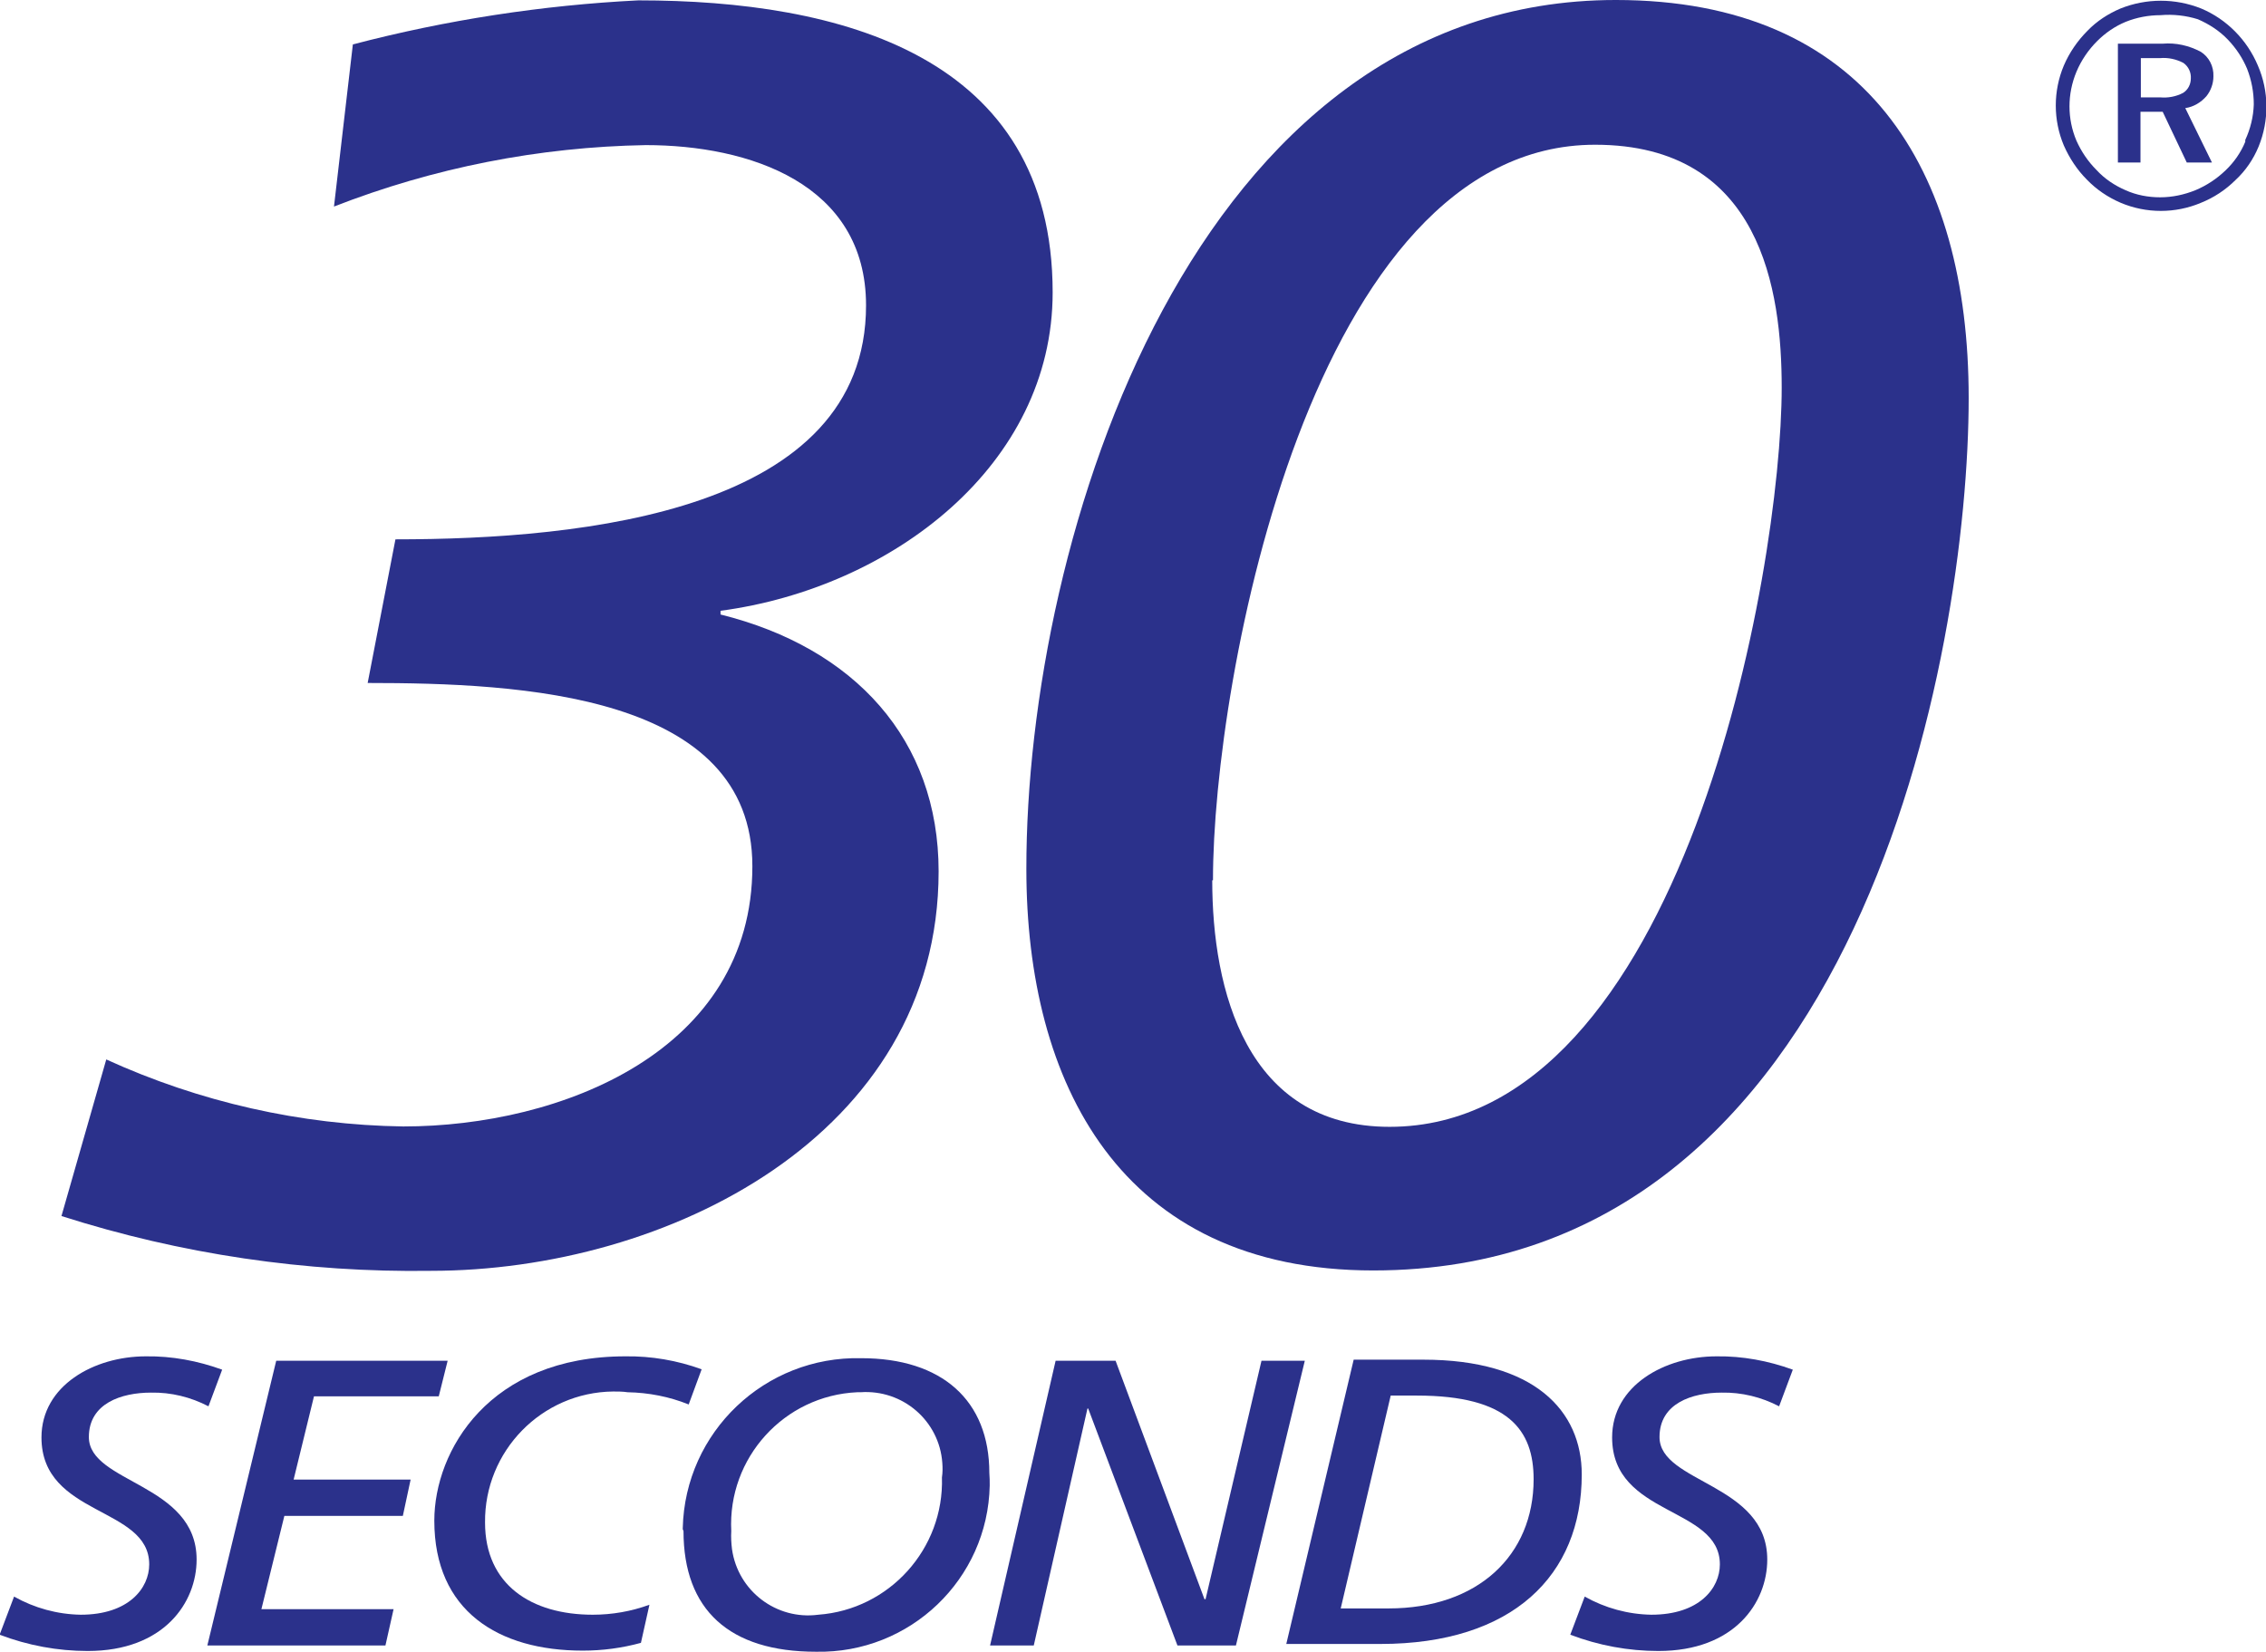 <?xml version="1.0" encoding="utf-8"?>
<!-- Generator: Adobe Illustrator 18.1.1, SVG Export Plug-In . SVG Version: 6.00 Build 0)  -->
<svg version="1.1" id="Layer_1" xmlns="http://www.w3.org/2000/svg" xmlns:xlink="http://www.w3.org/1999/xlink" x="0px" y="0px"
	 viewBox="0 173.1 612 446.2" enable-background="new 0 173.1 612 446.2" xml:space="preserve">
<g>
	<path fill="#2B318B" d="M99.3,357.6c41.3,0,103.9,2.9,103.9,49.5c0,49.9-51.6,70.3-94.3,70.3c-27.7-0.4-55-6.6-80.2-18.1
		l-12.1,42.3c32.2,10.3,66,15.3,99.8,14.8c63.5,0,137.1-36.5,137.1-107.9c0-35.6-22.7-60.4-58.9-69.4v-1c46.4-6.2,89.7-39.4,89.7-86
		c0-64.1-57.5-78.9-111.9-78.9c-26,1.3-51.9,5.3-77.1,11.9l-5.1,43.8c26.9-10.5,55.4-16.1,84.2-16.6c27.8,0,59.5,10.3,59.5,43.3
		c0,55.6-76.1,63.2-127.1,63.2L99.3,357.6z"/>
	<path fill="#2B318B" d="M327.6,410.8c0-54.2,26.7-198.6,103.2-198.6c44.9,0,50.4,39.4,50.4,65.6c0,49.5-26.7,199.7-105.9,199.7
		c-38.8,0-47.9-37.1-47.9-66.6l0,0h0.2V410.8z M277.2,407.9c0,57.5,25.2,108.4,93.7,108.4c131.6,0,160.8-167.8,160.8-235.7
		c0-61.9-27.8-107.5-95.3-107.5C322.4,173.1,277.1,318.2,277.2,407.9L277.2,407.9L277.2,407.9z"/>
	<path fill="#2B318B" d="M60,543.1c-6.6-2.4-13.6-3.7-20.6-3.6c-14,0-28.2,7.9-28.2,21.9c0,21.4,29.1,18.6,29.1,34.3
		c0,6.4-5.5,13.6-18.5,13.6c-6.3-0.1-12.5-1.8-18-4.9l-3.9,10.3c7.6,2.9,15.7,4.4,23.8,4.4c20.6,0,29.4-13.1,29.4-24.7
		c0-20.6-29.1-20.6-29.1-33.1c0-9.1,8.8-12,16.8-12c5.4-0.1,10.7,1.2,15.5,3.7L60,543.1z"/>
	<polygon fill="#2B318B" points="56,617.6 104.1,617.6 106.3,607.8 70.6,607.8 76.8,582.6 108.8,582.6 110.9,572.8 79.3,572.8 
		84.8,550.3 118.5,550.3 120.9,540.7 74.6,540.7 	"/>
	<path fill="#2B318B" d="M175.4,606.6c-4.9,1.8-10.1,2.7-15.3,2.7c-16.6,0-29.1-8.1-29.1-24.9c-0.2-19.3,15.3-35.2,34.6-35.4
		c1.3,0,2.6,0,3.9,0.2c5.7,0.1,11.3,1.2,16.5,3.3l3.5-9.5c-6.6-2.4-13.6-3.6-20.6-3.5c-36.8,0-51.6,25.5-51.6,44.4
		c0,24.4,17.3,35.1,40.1,35.1c5.3,0,10.6-0.7,15.7-2.1L175.4,606.6z"/>
	<path fill="#2B318B" d="M197.5,586.7c-1-19.8,14.3-36.6,34-37.5c0.3,0,0.6,0,0.9,0c11.4-0.8,21.3,7.7,22.1,19.1
		c0.1,1.3,0.1,2.6-0.1,3.9c0.6,19.3-14.2,35.7-33.4,37.1c-11.3,1.5-21.7-6.4-23.3-17.7C197.5,590,197.4,588.3,197.5,586.7
		L197.5,586.7L197.5,586.7z M184.6,586.7c0,21.3,12.4,32.6,35.8,32.6c25.4,0.5,46.4-19.6,46.9-44.9c0-1.1,0-2.3-0.1-3.4
		c0-19.6-12.8-31-34.6-31c-26-0.6-47.6,19.9-48.2,45.9c0,0.1,0,0.2,0,0.3L184.6,586.7z"/>
	<polygon fill="#2B318B" points="267.4,617.6 279.2,617.6 293.7,553.6 293.9,553.6 318,617.6 333.8,617.6 352.4,540.7 340.7,540.7 
		325.6,605.1 325.3,605.1 301.3,540.7 285.1,540.7 	"/>
	<path fill="#2B318B" d="M375.6,550.1h7.1c24.8,0,31.5,9.4,31.5,22.6c0,20.6-15.1,34.9-39.2,34.9h-12.9L375.6,550.1L375.6,550.1z
		 M347.4,617.2h25.4c35.7,0,54.4-18.5,54.4-45.8c0-17.2-12.8-31-42.8-31h-18.8L347.4,617.2z"/>
	<path fill="#2B318B" d="M484.2,543.1c-6.6-2.4-13.6-3.7-20.6-3.6c-14,0-28.2,7.9-28.2,21.9c0,21.4,29.1,18.6,29.1,34.3
		c0,6.4-5.5,13.6-18.5,13.6c-6.3-0.1-12.5-1.8-18-4.9l-3.9,10.3c7.6,2.9,15.7,4.4,23.8,4.4c20.6,0,29.4-13.1,29.4-24.7
		c0-20.6-29.1-20.6-29.1-33.1c0-9.1,8.8-12,16.8-12c5.4-0.1,10.7,1.2,15.5,3.7L484.2,543.1z"/>
</g>
<g>
	<path fill="#2B318B" d="M609.8,190.8c-2.9-6.9-8.4-12.5-15.3-15.4c-7-2.8-14.8-2.8-21.8,0c-3.3,1.4-6.4,3.4-8.9,6
		c-2.7,2.7-4.9,5.9-6.4,9.4c-2.9,6.9-2.9,14.7,0,21.6c1.5,3.4,3.6,6.6,6.2,9.2c2.6,2.7,5.7,4.8,9.2,6.3c6.9,2.9,14.7,2.9,21.6,0
		c3.5-1.4,6.7-3.5,9.4-6.2c2.7-2.5,4.8-5.6,6.2-9C612.9,205.6,612.8,197.7,609.8,190.8z M606.4,211.4c-1.2,2.9-3,5.5-5.3,7.7
		c-2.4,2.3-5.1,4.1-8.2,5.4c-3,1.2-6.2,1.9-9.5,1.9c-3.2,0-6.4-0.6-9.3-1.9c-3-1.3-5.7-3.1-7.9-5.5c-2.3-2.3-4.1-5-5.4-7.9
		c-2.5-5.9-2.5-12.6,0-18.6c1.3-3.1,3.2-5.9,5.6-8.3c2.2-2.2,4.8-4,7.7-5.2c3-1.2,6.2-1.8,9.4-1.8c3.4-0.3,6.9,0.1,10.1,1.1
		c3,1.3,5.8,3.1,8.1,5.5c2.2,2.3,4,5,5.2,7.9c1.2,3.1,1.8,6.3,1.8,9.6c-0.1,3.3-0.9,6.6-2.3,9.6L606.4,211.4L606.4,211.4z"/>
	<path fill="#2B318B" d="M597.8,193.7c0.1-2.7-1.2-5.2-3.4-6.6c-3.2-1.7-6.7-2.5-10.3-2.2H572V217h6.1v-13.7h6l6.5,13.7h6.8
		l-7.2-14.7c2.2-0.3,4.2-1.5,5.7-3.2C597.1,197.6,597.8,195.7,597.8,193.7z M589.6,198.2c-1.9,1-4.1,1.4-6.2,1.2h-5.2v-10.6h5.2
		c2.2-0.2,4.4,0.3,6.3,1.3c1.4,1,2.1,2.6,2,4.2C591.7,195.9,590.9,197.4,589.6,198.2z"/>
</g>
</svg>
